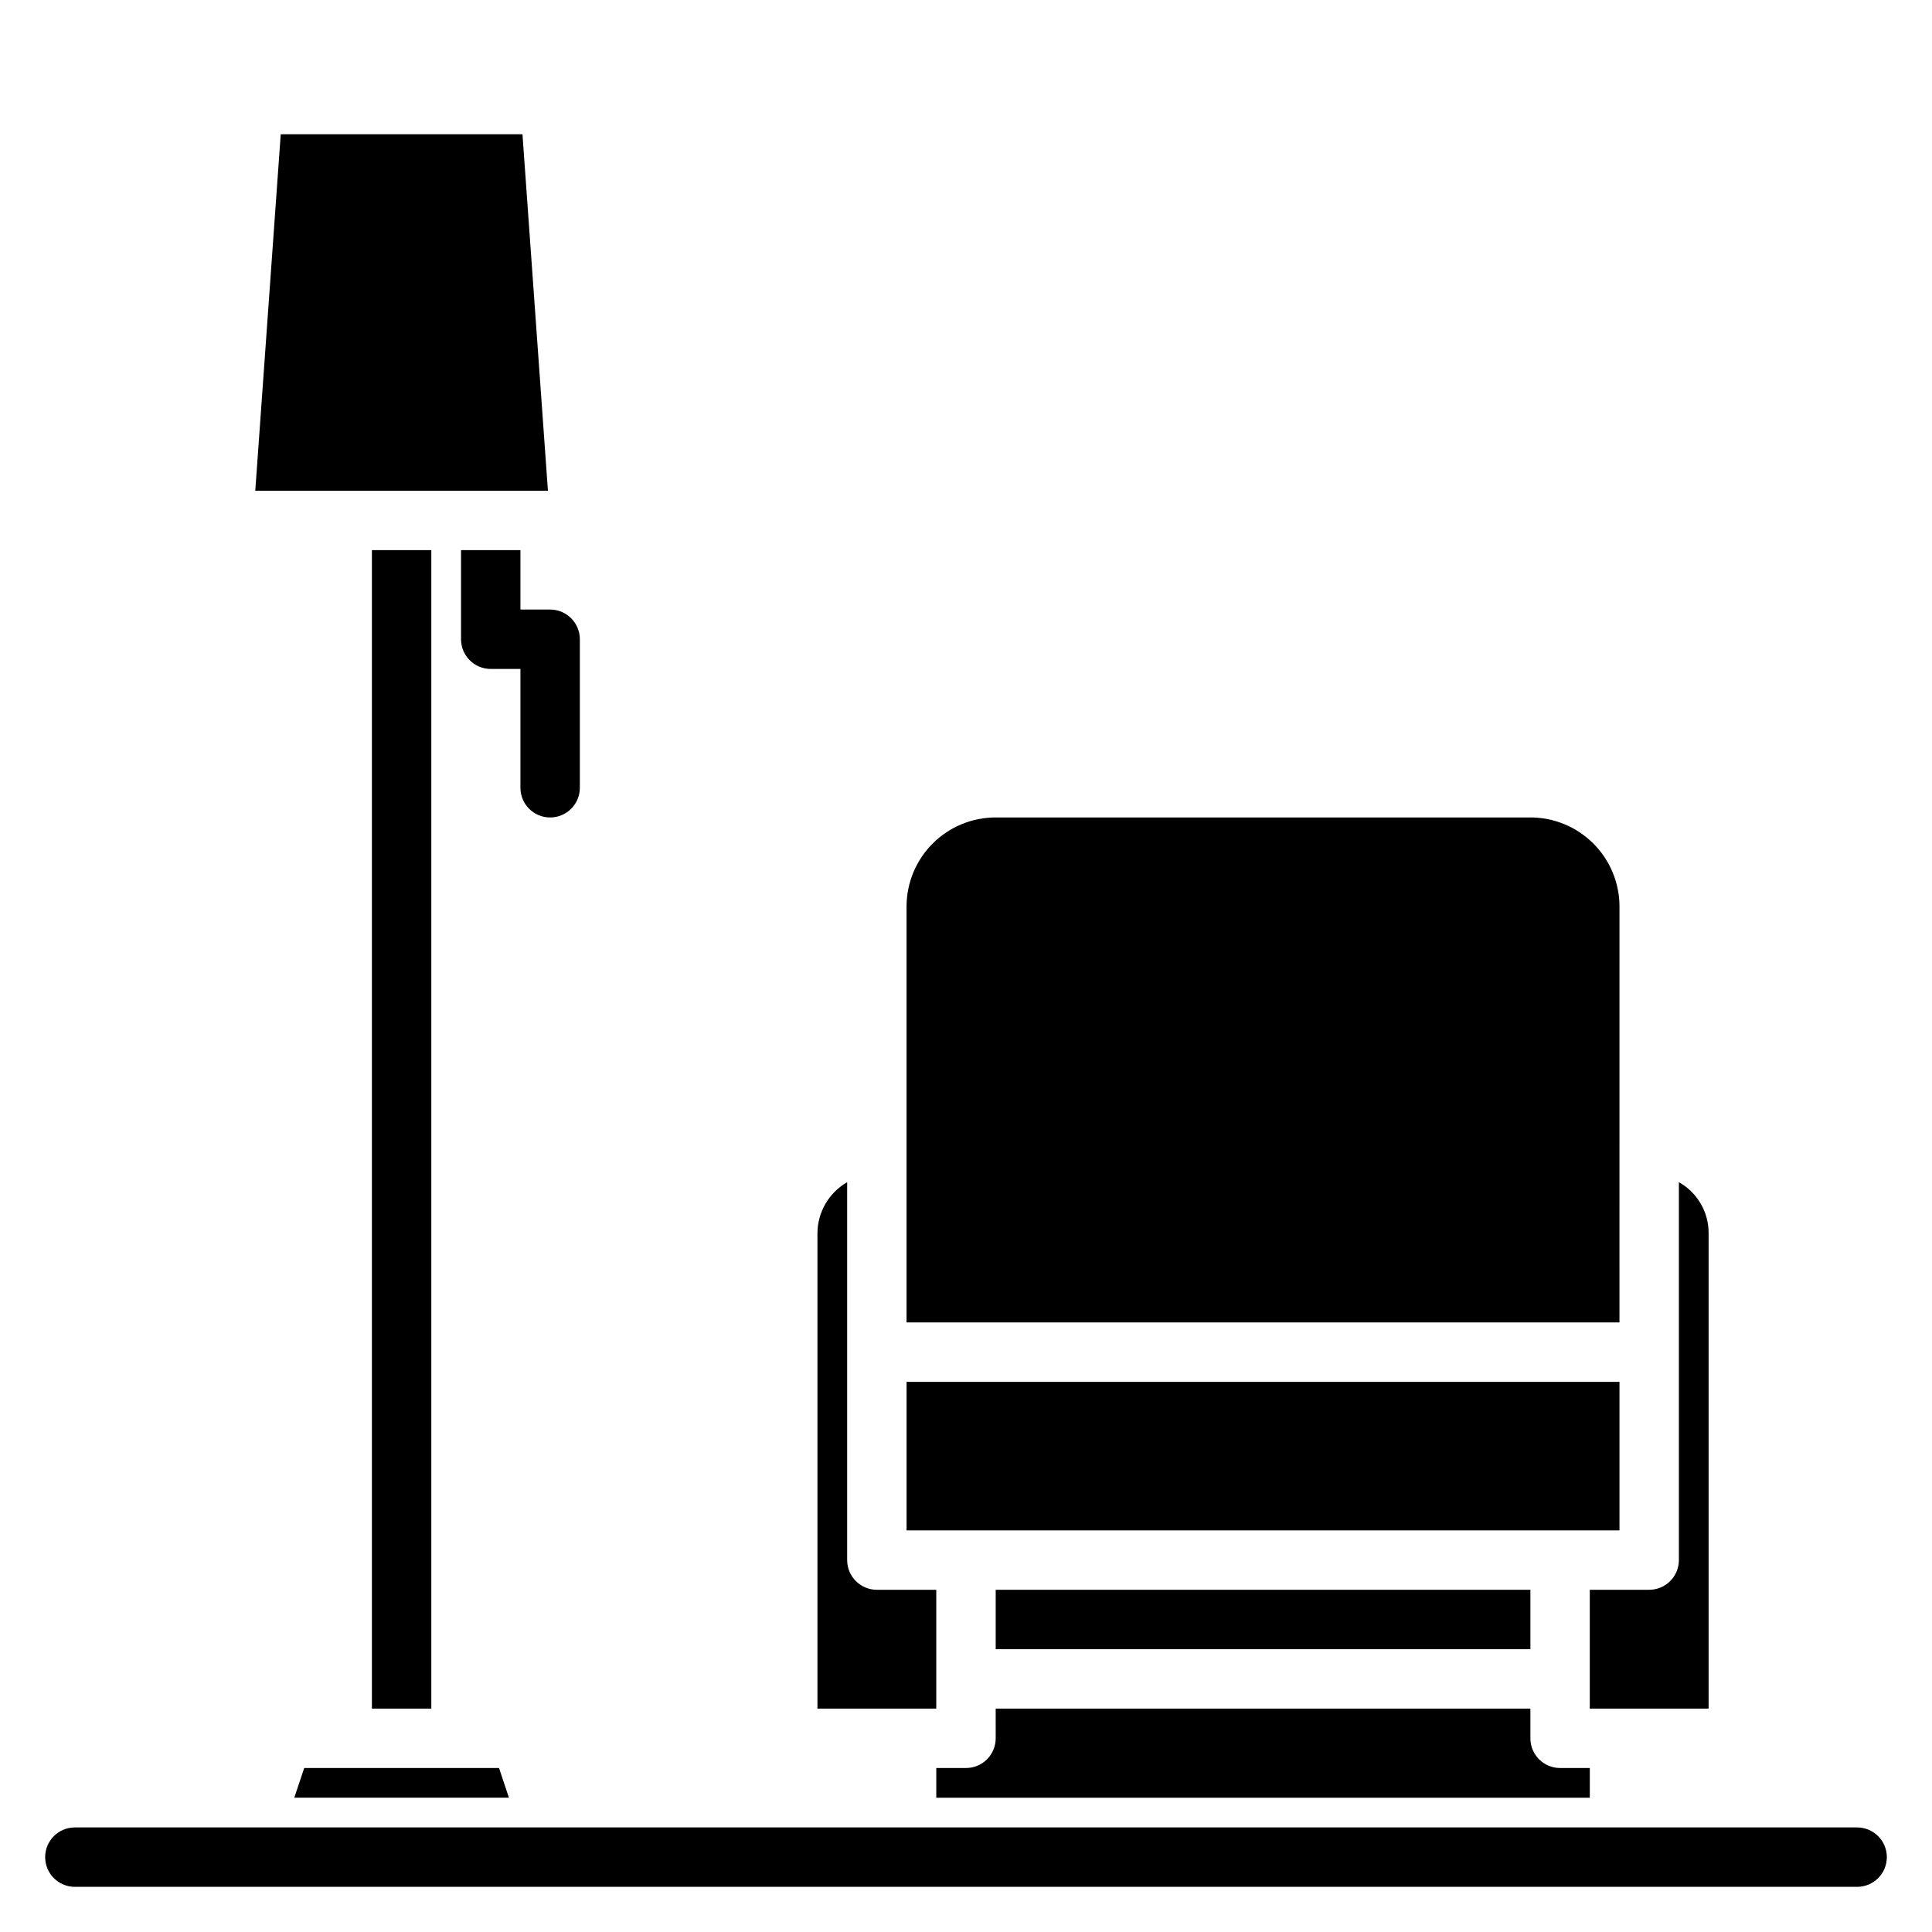 <?xml version="1.0" encoding="UTF-8"?>
<!-- Uploaded to: SVG Repo, www.svgrepo.com, Generator: SVG Repo Mixer Tools -->
<svg fill="#000000" width="800px" height="800px" version="1.1" viewBox="144 144 512 512" xmlns="http://www.w3.org/2000/svg">
 <g>
  <path d="m573.18 384.25c0-6.262-2.488-12.27-6.918-16.699-4.43-4.43-10.434-6.918-16.699-6.918h-141.7c-6.266 0-12.27 2.488-16.699 6.918-4.43 4.43-6.918 10.438-6.918 16.699v110.21h188.93z"/>
  <path d="m384.25 510.21h188.93v39.359h-188.93z"/>
  <path d="m392.12 565.31h-15.742c-4.348 0-7.871-3.527-7.871-7.875v-100.14c-4.856 2.789-7.856 7.953-7.875 13.555v125.95h31.488z"/>
  <path d="m565.31 596.8h31.488v-125.95c0.023-2.758-0.695-5.473-2.082-7.856-1.383-2.387-3.387-4.356-5.793-5.699v100.14c0 2.09-0.828 4.09-2.305 5.566-1.477 1.477-3.477 2.309-5.566 2.309h-15.742z"/>
  <path d="m407.87 565.31h141.7v15.742h-141.7z"/>
  <path d="m407.87 604.67c0 2.086-0.828 4.09-2.305 5.566-1.477 1.477-3.481 2.305-5.566 2.305h-7.875v7.871h173.19v-7.871h-7.875c-4.348 0-7.871-3.523-7.871-7.871v-7.871h-141.7z"/>
  <path d="m282.46 179.58h-64.062l-6.746 94.465h77.555z"/>
  <path d="m221.99 620.41h56.883l-2.629-7.871h-51.625z"/>
  <path d="m242.56 289.79h15.742v307.01h-15.742z"/>
  <path d="m281.92 289.79h-15.742v23.617c0 2.086 0.828 4.09 2.305 5.566 1.477 1.477 3.477 2.305 5.566 2.305h7.871v31.488c0 4.348 3.523 7.871 7.871 7.871 4.348 0 7.875-3.523 7.875-7.871v-39.359c0-2.086-0.832-4.09-2.309-5.566-1.477-1.477-3.477-2.305-5.566-2.305h-7.871z"/>
  <path d="m636.16 628.29h-472.32c-4.348 0-7.871 3.523-7.871 7.871s3.523 7.871 7.871 7.871h472.32c4.348 0 7.871-3.523 7.871-7.871s-3.523-7.871-7.871-7.871z"/>
 </g>
</svg>
